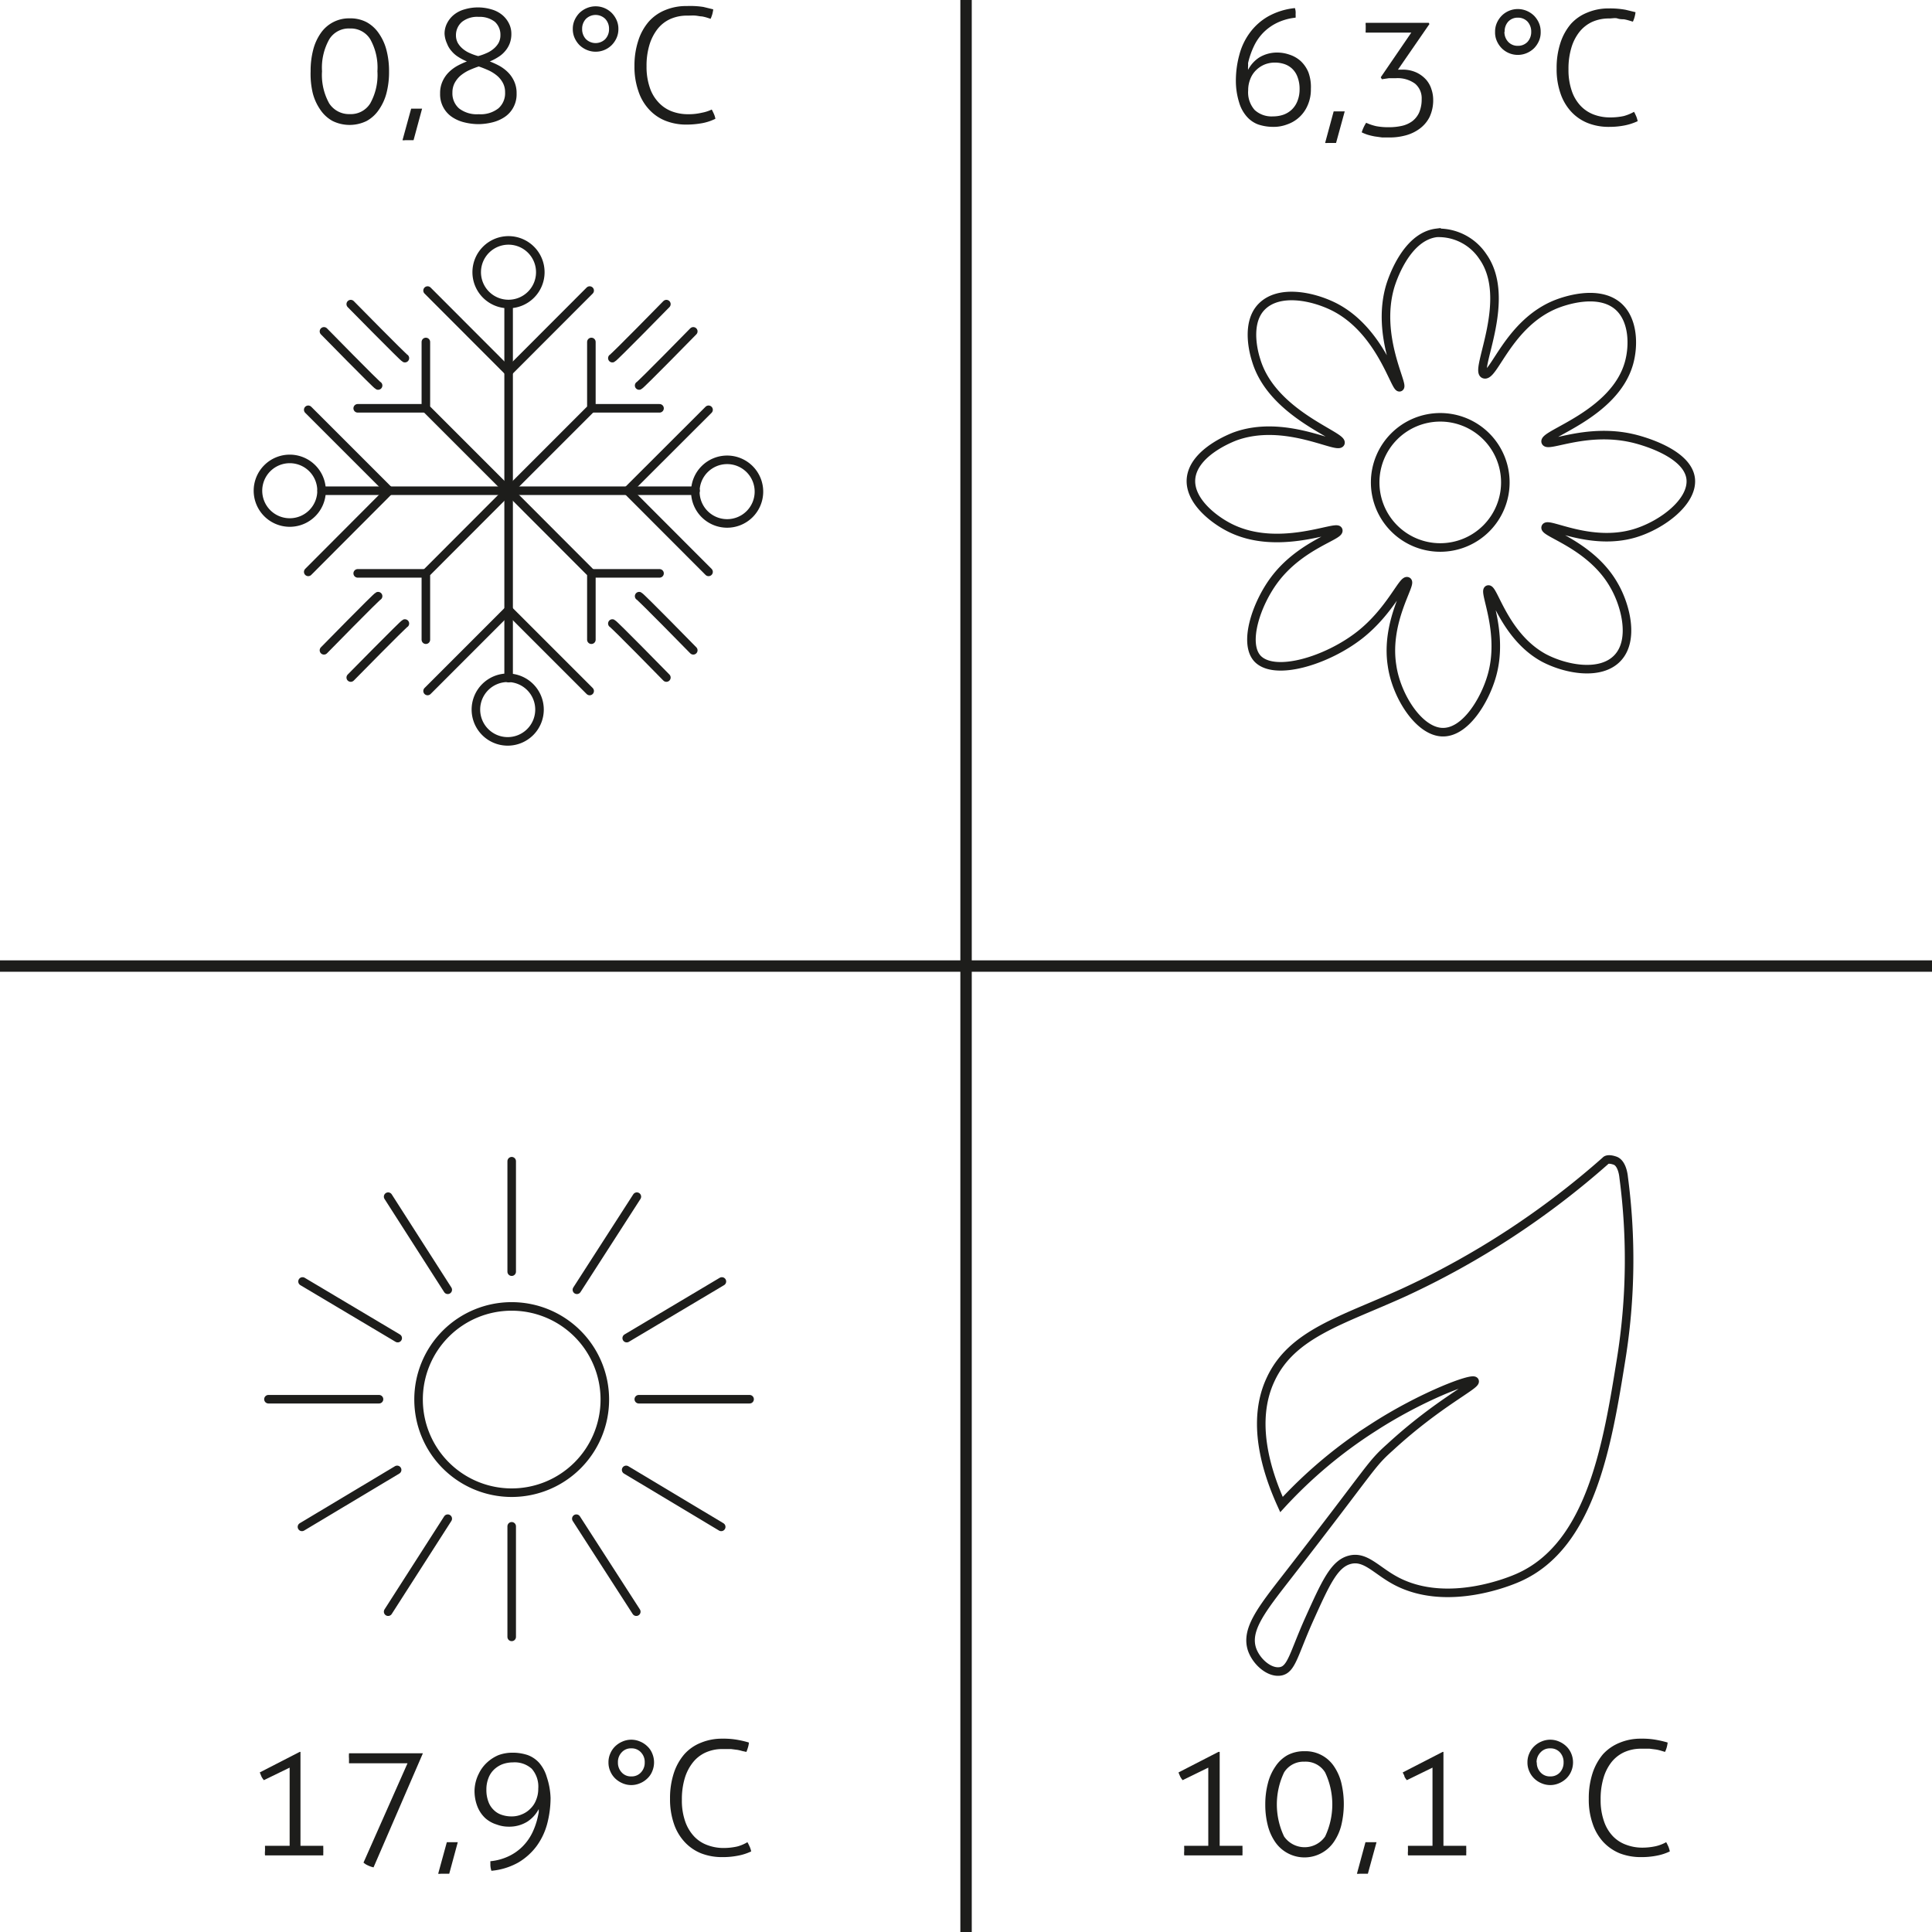 <svg xmlns="http://www.w3.org/2000/svg" viewBox="0 0 169.49 169.49"><defs><style>.cls-1,.cls-3,.cls-4,.cls-5{fill:none;}.cls-1,.cls-3,.cls-5{stroke:#1d1d1b;}.cls-2{fill:#1d1d1b;}.cls-3,.cls-5{stroke-miterlimit:10;stroke-width:0.75px;}.cls-5{stroke-linecap:round;}</style></defs><g id="Ebene_2" data-name="Ebene 2"><g id="Ebene_1-2" data-name="Ebene 1"><line class="cls-1" y1="84.75" x2="169.49" y2="84.75"/><path class="cls-2" d="M27.25,7.64a7.3,7.3,0,0,1,.22-1.86,4.51,4.51,0,0,1,.66-1.47A3,3,0,0,1,30.69,3a3.05,3.05,0,0,1,1.48.34,3.1,3.1,0,0,1,1.08,1,4.51,4.51,0,0,1,.66,1.47,7.3,7.3,0,0,1,.22,1.86,7.32,7.32,0,0,1-.22,1.87A4.51,4.51,0,0,1,33.25,11a3.1,3.1,0,0,1-1.08,1,3.39,3.39,0,0,1-3,0,3.1,3.1,0,0,1-1.08-1,4.51,4.51,0,0,1-.66-1.47A7.32,7.32,0,0,1,27.25,7.64Zm3.44-3.75a2,2,0,0,0-1.8.94,5.08,5.08,0,0,0-.64,2.81,5.12,5.12,0,0,0,.63,2.82,2.07,2.07,0,0,0,1.81.94,2,2,0,0,0,1.79-.94,5.12,5.12,0,0,0,.63-2.82,5.08,5.08,0,0,0-.63-2.81A2,2,0,0,0,30.69,3.89Z" transform="translate(0 -1.39)"/><path class="cls-2" d="M36.07,10.92l.23,0h.48l.25,0-.75,2.77-.26,0h-.48a.85.85,0,0,1-.23,0Z" transform="translate(0 -1.39)"/><path class="cls-2" d="M42,12.28a5.19,5.19,0,0,1-1.24-.15,3.3,3.3,0,0,1-1.08-.46,2.36,2.36,0,0,1-.77-.83,2.4,2.4,0,0,1-.3-1.24,2.47,2.47,0,0,1,.22-1.09,2.68,2.68,0,0,1,.56-.8,3.47,3.47,0,0,1,.76-.56,7.11,7.11,0,0,1,.81-.37,4.59,4.59,0,0,1-.73-.38,2.46,2.46,0,0,1-.6-.51,2.08,2.08,0,0,1-.41-.67A2.33,2.33,0,0,1,39,4.35a2,2,0,0,1,.23-.94,2.28,2.28,0,0,1,.61-.74,2.57,2.57,0,0,1,.92-.46,4.11,4.11,0,0,1,2.34,0,2.57,2.57,0,0,1,.92.46,2.28,2.28,0,0,1,.61.74,2,2,0,0,1,.23.94,2.33,2.33,0,0,1-.15.87,2.28,2.28,0,0,1-.41.67,2.46,2.46,0,0,1-.6.51,4.59,4.59,0,0,1-.73.38,7.11,7.11,0,0,1,.81.37,3.47,3.47,0,0,1,.76.56,2.68,2.68,0,0,1,.56.8,2.47,2.47,0,0,1,.22,1.09,2.4,2.4,0,0,1-.3,1.24,2.36,2.36,0,0,1-.77.83,3.39,3.39,0,0,1-1.08.46A5.19,5.19,0,0,1,42,12.28Zm0-.87a2.52,2.52,0,0,0,1.73-.52,1.76,1.76,0,0,0,.58-1.4,1.71,1.71,0,0,0-.18-.8,2.14,2.14,0,0,0-.49-.63,3.37,3.37,0,0,0-.74-.48,9.37,9.37,0,0,0-.9-.36,8.63,8.63,0,0,0-.91.36,3.55,3.55,0,0,0-.73.48,2.32,2.32,0,0,0-.49.64,1.79,1.79,0,0,0-.18.81,1.75,1.75,0,0,0,.58,1.39A2.55,2.55,0,0,0,42,11.41Zm0-8.54a2.16,2.16,0,0,0-1.46.43A1.53,1.53,0,0,0,40,4.48a1.41,1.41,0,0,0,.17.69,1.93,1.93,0,0,0,.44.51,2.46,2.46,0,0,0,.63.38,4.61,4.61,0,0,0,.71.25,4.61,4.61,0,0,0,.71-.25,2.46,2.46,0,0,0,.63-.38,1.93,1.93,0,0,0,.44-.51,1.41,1.41,0,0,0,.17-.69,1.53,1.53,0,0,0-.49-1.18A2.16,2.16,0,0,0,42,2.87Z" transform="translate(0 -1.39)"/><path class="cls-2" d="M50.25,3.93a1.85,1.85,0,0,1,.16-.78,2.13,2.13,0,0,1,.43-.63,2.09,2.09,0,0,1,.64-.42,2,2,0,0,1,2.18.42,2.13,2.13,0,0,1,.43.63,1.85,1.85,0,0,1,.16.78,1.89,1.89,0,0,1-.16.79,2.13,2.13,0,0,1-.43.63,2,2,0,0,1-2.18.42,2.09,2.09,0,0,1-.64-.42,2.13,2.13,0,0,1-.43-.63A1.89,1.89,0,0,1,50.25,3.93Zm.82,0a1.26,1.26,0,0,0,.33.89,1.21,1.21,0,0,0,1.7,0,1.26,1.26,0,0,0,.33-.89,1.25,1.25,0,0,0-.33-.88,1.21,1.21,0,0,0-1.7,0A1.25,1.25,0,0,0,51.07,3.93Z" transform="translate(0 -1.39)"/><path class="cls-2" d="M62.44,11c.08.14.14.28.2.41a1.85,1.85,0,0,1,.12.4,4.4,4.4,0,0,1-1.13.38,7.72,7.72,0,0,1-1.39.13,4.94,4.94,0,0,1-1.87-.34,3.89,3.89,0,0,1-1.44-1A4.33,4.33,0,0,1,56,9.37a6.46,6.46,0,0,1-.34-2.19A7,7,0,0,1,56,4.94a4.74,4.74,0,0,1,.93-1.67,3.87,3.87,0,0,1,1.44-1,4.75,4.75,0,0,1,1.89-.35A7.5,7.5,0,0,1,61.71,2l.86.21a2.87,2.87,0,0,1-.08.42,3.09,3.09,0,0,1-.15.41L62,2.93a3.72,3.72,0,0,0-.42-.1c-.16,0-.35-.05-.56-.07s-.45,0-.73,0a3.57,3.57,0,0,0-1.49.3,3,3,0,0,0-1.12.88,4.29,4.29,0,0,0-.71,1.4,6.32,6.32,0,0,0-.25,1.87A5.6,5.6,0,0,0,57,9.06a3.46,3.46,0,0,0,.78,1.32,3.05,3.05,0,0,0,1.16.78,4,4,0,0,0,1.43.25,5,5,0,0,0,1.2-.13A3.48,3.48,0,0,0,62.44,11Z" transform="translate(0 -1.39)"/><path class="cls-2" d="M108.42,8.5a8.59,8.59,0,0,1,.3-2.28,5.66,5.66,0,0,1,.92-1.95,5.2,5.2,0,0,1,1.61-1.44,6.07,6.07,0,0,1,2.35-.73,1.27,1.27,0,0,1,.06.28,1.42,1.42,0,0,1,0,.27,1.88,1.88,0,0,1,0,.29,4.89,4.89,0,0,0-1.6.44,4.41,4.41,0,0,0-1.22.86A4.36,4.36,0,0,0,110,5.45a7,7,0,0,0-.51,1.48,2.68,2.68,0,0,1,0,.3,2.54,2.54,0,0,0,0,.29,2.85,2.85,0,0,1,1-1.1A3,3,0,0,1,112.05,6a3.28,3.28,0,0,1,1.06.18,2.71,2.71,0,0,1,1,.57,2.81,2.81,0,0,1,.68,1A3.74,3.74,0,0,1,115,9.19a3.38,3.38,0,0,1-.28,1.43,3,3,0,0,1-1.79,1.68,3.3,3.3,0,0,1-1.19.22,4.17,4.17,0,0,1-1.36-.21,2.47,2.47,0,0,1-1-.69,3.22,3.22,0,0,1-.67-1.23A6.39,6.39,0,0,1,108.42,8.5Zm3.4-1.62a2.42,2.42,0,0,0-.88.17,2.33,2.33,0,0,0-.74.49,2.16,2.16,0,0,0-.51.77,2.61,2.61,0,0,0-.19,1,2.33,2.33,0,0,0,.57,1.73,2.19,2.19,0,0,0,1.61.56,2.77,2.77,0,0,0,.92-.15,2.1,2.1,0,0,0,.74-.46,2.08,2.08,0,0,0,.49-.76,2.73,2.73,0,0,0,.18-1,2.91,2.91,0,0,0-.18-1.08,1.88,1.88,0,0,0-.47-.73,1.84,1.84,0,0,0-.69-.41A2.65,2.65,0,0,0,111.82,6.88Z" transform="translate(0 -1.39)"/><path class="cls-2" d="M117,11.16l.24,0h.48l.25,0-.76,2.77-.25,0h-.48a.85.85,0,0,1-.23,0Z" transform="translate(0 -1.39)"/><path class="cls-2" d="M121.86,12.55a5.09,5.09,0,0,0,1.13-.12,2.44,2.44,0,0,0,.91-.41,2,2,0,0,0,.6-.76,2.92,2.92,0,0,0,.22-1.18,1.66,1.66,0,0,0-.58-1.35,2.59,2.59,0,0,0-1.68-.48l-.61,0-.62.09-.1-.17,2.68-3.92h-4a.76.76,0,0,1,0-.21V3.62a.91.91,0,0,1,0-.23h5.53l.06.11-2.76,4H123a2.86,2.86,0,0,1,1.26.25,2.66,2.66,0,0,1,.85.63,2.3,2.3,0,0,1,.47.85,2.85,2.85,0,0,1,.15.88,3.45,3.45,0,0,1-.32,1.55,2.88,2.88,0,0,1-.84,1,3.62,3.62,0,0,1-1.23.6,5.36,5.36,0,0,1-1.46.19l-.62,0-.65-.09a5.81,5.81,0,0,1-.63-.15,3.74,3.74,0,0,1-.52-.21,3.48,3.48,0,0,1,.39-.84,4.41,4.41,0,0,0,.89.3A5.65,5.65,0,0,0,121.86,12.55Z" transform="translate(0 -1.39)"/><path class="cls-2" d="M131.16,4.18a1.89,1.89,0,0,1,.16-.79,2.13,2.13,0,0,1,.43-.63,2,2,0,0,1,2.18-.42,2.09,2.09,0,0,1,.64.42,2.13,2.13,0,0,1,.43.63,1.89,1.89,0,0,1,.16.79A1.85,1.85,0,0,1,135,5a2.13,2.13,0,0,1-.43.63,2.09,2.09,0,0,1-.64.42,2,2,0,0,1-2.18-.42,2.13,2.13,0,0,1-.43-.63A1.85,1.85,0,0,1,131.16,4.18Zm.82,0a1.25,1.25,0,0,0,.33.88,1.12,1.12,0,0,0,.85.35,1.14,1.14,0,0,0,.85-.35,1.29,1.29,0,0,0,.32-.88,1.3,1.3,0,0,0-.32-.89,1.14,1.14,0,0,0-.85-.35,1.12,1.12,0,0,0-.85.35A1.26,1.26,0,0,0,132,4.18Z" transform="translate(0 -1.39)"/><path class="cls-2" d="M143.35,11.2c.08.14.14.28.2.41a2.77,2.77,0,0,1,.12.41,5,5,0,0,1-1.13.37,6.91,6.91,0,0,1-1.39.13,4.94,4.94,0,0,1-1.87-.34,4,4,0,0,1-1.45-1,4.46,4.46,0,0,1-.93-1.59,6.42,6.42,0,0,1-.34-2.19,7,7,0,0,1,.33-2.24,4.88,4.88,0,0,1,.92-1.67,3.85,3.85,0,0,1,1.45-1,4.75,4.75,0,0,1,1.89-.36,7.5,7.5,0,0,1,1.47.12l.86.21a2.87,2.87,0,0,1-.08.42,2.65,2.65,0,0,1-.15.41l-.37-.11a3.45,3.45,0,0,0-.43-.1c-.15,0-.34,0-.55-.07s-.45,0-.73,0a3.57,3.57,0,0,0-1.49.3,3.09,3.09,0,0,0-1.12.88,4.1,4.1,0,0,0-.71,1.4,6.32,6.32,0,0,0-.25,1.87,5.6,5.6,0,0,0,.28,1.88,3.57,3.57,0,0,0,.77,1.32,3.09,3.09,0,0,0,1.17.78,4,4,0,0,0,1.43.25,5.54,5.54,0,0,0,1.2-.12A3.88,3.88,0,0,0,143.35,11.2Z" transform="translate(0 -1.39)"/><path class="cls-2" d="M23.15,157.56a1.69,1.69,0,0,1-.21-.31l-.15-.37,3.5-1.8h.07v8.24h2l0,.2a1.27,1.27,0,0,1,0,.2,1.55,1.55,0,0,1,0,.22l0,.22H23.25a1.83,1.83,0,0,1,0-.4c0-.09,0-.18,0-.27a1.09,1.09,0,0,1,0-.17h2.16v-6.86Z" transform="translate(0 -1.39)"/><path class="cls-2" d="M32.77,165.21a2.32,2.32,0,0,1-.49-.17,1.36,1.36,0,0,1-.39-.25l3.86-8.71H30.62a1.12,1.12,0,0,1,0-.2,1.34,1.34,0,0,1,0-.19,2.56,2.56,0,0,1,0-.49H37.1l0,0Z" transform="translate(0 -1.39)"/><path class="cls-2" d="M39.2,163l.24,0h.47l.25,0-.75,2.77-.26,0h-.48a.91.91,0,0,1-.23,0Z" transform="translate(0 -1.39)"/><path class="cls-2" d="M48.3,159.12A9,9,0,0,1,48,161.4a5.87,5.87,0,0,1-.93,1.95,5.46,5.46,0,0,1-1.61,1.44,5.91,5.91,0,0,1-2.35.72,1.72,1.72,0,0,1-.09-.6v-.12a.5.5,0,0,1,0-.12,4.76,4.76,0,0,0,1.59-.43,4.32,4.32,0,0,0,1.23-.86,4.51,4.51,0,0,0,.86-1.21,6.37,6.37,0,0,0,.5-1.49l.06-.29a2.54,2.54,0,0,0,0-.29,2.93,2.93,0,0,1-1,1.1,3,3,0,0,1-1.63.44,3,3,0,0,1-1.06-.19,2.68,2.68,0,0,1-1-.56,2.81,2.81,0,0,1-.68-1,3.74,3.74,0,0,1-.26-1.46A3.46,3.46,0,0,1,42,157a3.17,3.17,0,0,1,.74-1,3.4,3.4,0,0,1,1-.64,3.53,3.53,0,0,1,1.2-.21,4.17,4.17,0,0,1,1.36.21,2.55,2.55,0,0,1,1,.68,3.31,3.31,0,0,1,.67,1.25A6.37,6.37,0,0,1,48.3,159.12Zm-3.4,1.62a2.23,2.23,0,0,0,.88-.18,2.17,2.17,0,0,0,.74-.49,2.08,2.08,0,0,0,.51-.77,2.53,2.53,0,0,0,.19-1,2.37,2.37,0,0,0-.57-1.74A2.24,2.24,0,0,0,45,156a2.73,2.73,0,0,0-.92.16,2.28,2.28,0,0,0-.74.47,2,2,0,0,0-.49.75,2.69,2.69,0,0,0-.18,1,2.91,2.91,0,0,0,.18,1.08,1.84,1.84,0,0,0,.47.72,1.74,1.74,0,0,0,.69.42A2.65,2.65,0,0,0,44.9,160.74Z" transform="translate(0 -1.39)"/><path class="cls-2" d="M53.38,156a1.85,1.85,0,0,1,.16-.78,1.9,1.9,0,0,1,.43-.63,2.09,2.09,0,0,1,.64-.42,1.93,1.93,0,0,1,1.54,0,2,2,0,0,1,.64.42,1.76,1.76,0,0,1,.43.63,2,2,0,0,1,0,1.56,1.76,1.76,0,0,1-.43.63,2,2,0,0,1-.64.42,1.93,1.93,0,0,1-1.54,0,2.09,2.09,0,0,1-.64-.42,1.9,1.9,0,0,1-.43-.63A1.85,1.85,0,0,1,53.38,156Zm.83,0a1.23,1.23,0,0,0,.33.88,1.07,1.07,0,0,0,.84.35,1.09,1.09,0,0,0,.85-.35,1.23,1.23,0,0,0,.33-.88,1.22,1.22,0,0,0-.33-.88,1.09,1.09,0,0,0-.85-.35,1.07,1.07,0,0,0-.84.35A1.22,1.22,0,0,0,54.21,156Z" transform="translate(0 -1.39)"/><path class="cls-2" d="M65.57,163c.08.14.14.27.2.4a2,2,0,0,1,.13.41,4.62,4.62,0,0,1-1.14.37,6.88,6.88,0,0,1-1.38.13,5.06,5.06,0,0,1-1.87-.33,4,4,0,0,1-1.45-1,4.43,4.43,0,0,1-.94-1.6,6.61,6.61,0,0,1-.34-2.18,7.1,7.1,0,0,1,.33-2.25,4.83,4.83,0,0,1,.93-1.67,3.84,3.84,0,0,1,1.44-1,4.8,4.8,0,0,1,1.9-.36,6.85,6.85,0,0,1,1.47.13,8,8,0,0,1,.85.21,2,2,0,0,1-.08.42,3.94,3.94,0,0,1-.14.4L65.1,155a3.26,3.26,0,0,0-.42-.1l-.55-.07-.74,0a3.53,3.53,0,0,0-1.48.3,3,3,0,0,0-1.12.87,4.12,4.12,0,0,0-.72,1.4,6.39,6.39,0,0,0-.25,1.88,5.54,5.54,0,0,0,.28,1.87,3.69,3.69,0,0,0,.78,1.33,3,3,0,0,0,1.16.77,4,4,0,0,0,1.43.26,5.52,5.52,0,0,0,1.2-.13A3.48,3.48,0,0,0,65.57,163Z" transform="translate(0 -1.39)"/><path class="cls-2" d="M103.75,157.56a1.69,1.69,0,0,1-.21-.31c-.05-.12-.11-.24-.15-.37l3.5-1.8H107v8.24h2l0,.2a1.27,1.27,0,0,1,0,.2,1.55,1.55,0,0,1,0,.22l0,.22h-5.11a1.83,1.83,0,0,1,0-.4,2.44,2.44,0,0,1,0-.27.49.49,0,0,1,0-.17H106v-6.86Z" transform="translate(0 -1.39)"/><path class="cls-2" d="M111,159.69a7.29,7.29,0,0,1,.23-1.86,4.51,4.51,0,0,1,.66-1.47,3.07,3.07,0,0,1,1.07-1,3.12,3.12,0,0,1,1.49-.34,3,3,0,0,1,2.56,1.3,4.51,4.51,0,0,1,.66,1.47,8,8,0,0,1,0,3.72A4.51,4.51,0,0,1,117,163a3.12,3.12,0,0,1-5.12,0,4.51,4.51,0,0,1-.66-1.47A7.29,7.29,0,0,1,111,159.69Zm3.45-3.75a2,2,0,0,0-1.8.94,6.53,6.53,0,0,0,0,5.62,2.19,2.19,0,0,0,3.6,0,6.58,6.58,0,0,0,0-5.62A2,2,0,0,0,114.42,155.94Z" transform="translate(0 -1.39)"/><path class="cls-2" d="M119.79,163l.24,0h.48l.25,0-.76,2.77-.25,0h-.48a.85.85,0,0,1-.23,0Z" transform="translate(0 -1.39)"/><path class="cls-2" d="M123.42,157.56a1.69,1.69,0,0,1-.21-.31c0-.12-.11-.24-.15-.37l3.5-1.8h.07v8.24h2l0,.2a1.27,1.27,0,0,1,0,.2,1.55,1.55,0,0,1,0,.22l0,.22h-5.11a1.83,1.83,0,0,1,0-.4,2.44,2.44,0,0,1,0-.27.49.49,0,0,1,0-.17h2.15v-6.86Z" transform="translate(0 -1.39)"/><path class="cls-2" d="M134,156a1.85,1.85,0,0,1,.16-.78,1.9,1.9,0,0,1,.43-.63,2,2,0,0,1,.64-.42,1.93,1.93,0,0,1,1.54,0,2.09,2.09,0,0,1,.64.42,1.9,1.9,0,0,1,.43.63,2,2,0,0,1,0,1.56,1.9,1.9,0,0,1-.43.63,2.09,2.09,0,0,1-.64.42,1.93,1.93,0,0,1-1.54,0,2,2,0,0,1-.64-.42,1.9,1.9,0,0,1-.43-.63A1.85,1.85,0,0,1,134,156Zm.82,0a1.23,1.23,0,0,0,.33.88,1.09,1.09,0,0,0,.85.35,1.1,1.1,0,0,0,.85-.35,1.27,1.27,0,0,0,.32-.88,1.25,1.25,0,0,0-.32-.88,1.1,1.1,0,0,0-.85-.35,1.09,1.09,0,0,0-.85.35A1.22,1.22,0,0,0,134.8,156Z" transform="translate(0 -1.39)"/><path class="cls-2" d="M146.17,163c.08.14.14.27.2.4a2.77,2.77,0,0,1,.12.41,4.54,4.54,0,0,1-1.13.37,6.91,6.91,0,0,1-1.39.13,5.14,5.14,0,0,1-1.87-.33,4.14,4.14,0,0,1-1.45-1,4.41,4.41,0,0,1-.93-1.6,6.36,6.36,0,0,1-.34-2.18,7.1,7.1,0,0,1,.33-2.25,5,5,0,0,1,.92-1.67,4,4,0,0,1,1.45-1,4.75,4.75,0,0,1,1.89-.36,6.72,6.72,0,0,1,1.47.13,8.33,8.33,0,0,1,.86.21,2.87,2.87,0,0,1-.08.42,2.58,2.58,0,0,1-.15.4l-.37-.11a3.45,3.45,0,0,0-.43-.1l-.55-.07-.73,0a3.57,3.57,0,0,0-1.49.3,3.06,3.06,0,0,0-1.12.87,4.1,4.1,0,0,0-.71,1.4,6.39,6.39,0,0,0-.25,1.88,5.54,5.54,0,0,0,.28,1.87,3.53,3.53,0,0,0,.77,1.33,3,3,0,0,0,1.17.77,4,4,0,0,0,1.43.26,5.52,5.52,0,0,0,1.2-.13A3.48,3.48,0,0,0,146.17,163Z" transform="translate(0 -1.39)"/><path class="cls-3" d="M117.59,40.26c.28-.63-6-2.53-7.4-7.3-.11-.34-1-3.19.52-4.69s4.41-.9,6.25,0c4.16,2.05,5.43,7.26,5.83,7.09s-2.12-4.47-.83-8.86c.12-.39,1.34-4.34,4.06-4.68a4.66,4.66,0,0,1,4.07,2.08c2.62,3.7-.73,9.94.1,10.31s2.15-4.49,6.36-6.15c.56-.22,3.64-1.35,5.42.21,1.34,1.19,1.37,3.46.93,5-1.29,4.51-7.56,6.21-7.3,6.88.21.5,3.6-1.24,7.61-.31.37.08,4.82,1.15,5.11,3.54.23,2-2.48,4.06-4.9,4.79-3.87,1.16-7.62-1-7.82-.52s4,1.55,6,5.1c1,1.72,1.8,4.77.31,6.36s-4.56,1-6.46,0c-3.45-1.87-4.43-6.12-4.89-6s1.42,3.79.3,7.61c-.61,2.11-2.32,5-4.37,4.9s-4-3.22-4.37-5.84c-.61-3.87,1.75-7.18,1.35-7.39s-1.5,2.59-4.16,4.69c-2.91,2.29-7.51,3.67-9,2.08-1.23-1.35-.11-4.75,1.47-6.88,2.27-3.06,5.79-3.89,5.62-4.37s-5.24,1.9-9.48-.21c-1.45-.72-3.56-2.36-3.44-4.26.16-2.33,3.5-3.62,3.85-3.76C112.67,38.09,117.29,40.81,117.59,40.26Z" transform="translate(0 -1.39)"/><path class="cls-3" d="M126.34,38a5.71,5.71,0,1,1-5.7,5.7A5.71,5.71,0,0,1,126.34,38Z" transform="translate(0 -1.39)"/><rect class="cls-4" x="101.82" y="18.92" width="50" height="49.37"/><path class="cls-3" d="M142.44,104.67a55,55,0,0,1-.21,15.9c-1.21,7.53-2.64,16.38-9,19.21-.6.27-6.22,2.68-10.73.32-1.75-.92-2.68-2.22-4.06-1.88s-2.13,2-3.6,5.26c-1.34,3-1.53,4.35-2.49,4.53s-2.12-.81-2.51-1.92c-.58-1.73.83-3.5,3.13-6.46,7.65-9.84,7.19-9.68,9-11.3,4.22-3.88,7.59-5.44,7.39-5.78s-4.71,1.36-8.94,4.11a40.58,40.58,0,0,0-8,6.72c-1.36-3-2.68-7.33-.94-11,1.87-4,6.27-5.15,11.67-7.6a72.58,72.58,0,0,0,17.71-11.57s.15-.23.82,0S142.44,104.67,142.44,104.67Z" transform="translate(0 -1.39)"/><rect class="cls-4" x="21.22" y="19.74" width="47.32" height="47.61"/><polyline class="cls-5" points="44.62 43.03 37.36 50.3 37.36 56.12"/><line class="cls-5" x1="37.36" y1="50.3" x2="31.38" y2="50.3"/><path class="cls-5" d="M35.52,56.09c-.16.07-4.75,4.74-4.75,4.74" transform="translate(0 -1.39)"/><path class="cls-5" d="M33.17,53.69c-.18.08-4.75,4.75-4.75,4.75" transform="translate(0 -1.39)"/><rect class="cls-4" x="21.22" y="19.74" width="47.32" height="47.61"/><polyline class="cls-5" points="44.62 43.03 51.88 50.3 51.88 56.12"/><line class="cls-5" x1="51.88" y1="50.3" x2="57.86" y2="50.3"/><path class="cls-5" d="M53.72,56.09c.17.07,4.74,4.74,4.74,4.74" transform="translate(0 -1.39)"/><path class="cls-5" d="M56.07,53.69c.18.08,4.75,4.75,4.75,4.75" transform="translate(0 -1.39)"/><rect class="cls-4" x="21.22" y="19.74" width="47.32" height="47.61"/><polyline class="cls-5" points="44.62 43.08 37.36 35.82 37.36 30"/><line class="cls-5" x1="37.36" y1="35.82" x2="31.38" y2="35.82"/><path class="cls-5" d="M35.52,32.81c-.16-.07-4.75-4.74-4.75-4.74" transform="translate(0 -1.39)"/><path class="cls-5" d="M33.17,35.21c-.18-.08-4.75-4.75-4.75-4.75" transform="translate(0 -1.39)"/><rect class="cls-4" x="21.22" y="19.74" width="47.32" height="47.61"/><polyline class="cls-5" points="44.62 43.08 51.88 35.82 51.88 30"/><line class="cls-5" x1="51.88" y1="35.82" x2="57.86" y2="35.82"/><line class="cls-5" x1="44.62" y1="26.68" x2="44.62" y2="59.49"/><path class="cls-5" d="M44.55,60.85a2.79,2.79,0,1,1-2.8,2.79A2.79,2.79,0,0,1,44.55,60.85Z" transform="translate(0 -1.39)"/><path class="cls-5" d="M44.62,22.48a2.79,2.79,0,1,1-2.8,2.79A2.79,2.79,0,0,1,44.62,22.48Z" transform="translate(0 -1.39)"/><rect class="cls-4" x="21.22" y="19.74" width="47.32" height="47.61"/><line class="cls-5" x1="44.62" y1="53.51" x2="37.51" y2="60.62"/><line class="cls-5" x1="44.62" y1="53.51" x2="51.73" y2="60.62"/><line class="cls-5" x1="44.62" y1="32.61" x2="37.51" y2="25.49"/><line class="cls-5" x1="44.62" y1="32.61" x2="51.73" y2="25.49"/><path class="cls-5" d="M53.72,32.81c.17-.07,4.74-4.74,4.74-4.74" transform="translate(0 -1.39)"/><path class="cls-5" d="M56.07,35.21c.18-.08,4.75-4.75,4.75-4.75" transform="translate(0 -1.39)"/><rect class="cls-4" x="21.22" y="19.74" width="47.32" height="47.61"/><line class="cls-5" x1="28.22" y1="43.05" x2="61.02" y2="43.05"/><path class="cls-5" d="M63.82,41.73A2.79,2.79,0,1,1,61,44.52,2.79,2.79,0,0,1,63.82,41.73Z" transform="translate(0 -1.39)"/><path class="cls-5" d="M25.43,41.65a2.79,2.79,0,1,1-2.8,2.79A2.79,2.79,0,0,1,25.43,41.65Z" transform="translate(0 -1.39)"/><rect class="cls-4" x="21.22" y="19.74" width="47.32" height="47.61"/><line class="cls-5" x1="55.05" y1="43.05" x2="62.16" y2="50.17"/><line class="cls-5" x1="55.05" y1="43.05" x2="62.16" y2="35.95"/><line class="cls-5" x1="34.14" y1="43.05" x2="27.04" y2="50.17"/><line class="cls-5" x1="34.14" y1="43.05" x2="27.04" y2="35.95"/><rect class="cls-4" x="21.22" y="19.74" width="47.32" height="47.61"/><path class="cls-5" d="M44.89,116a8.17,8.17,0,1,1-8.17,8.17A8.16,8.16,0,0,1,44.89,116Z" transform="translate(0 -1.39)"/><line class="cls-5" x1="44.89" y1="133.9" x2="44.89" y2="143.6"/><line class="cls-5" x1="44.89" y1="101.87" x2="44.89" y2="111.56"/><line class="cls-5" x1="55.87" y1="104.98" x2="50.61" y2="113.15"/><line class="cls-5" x1="63.33" y1="112.42" x2="54.98" y2="117.39"/><line class="cls-5" x1="56.04" y1="122.75" x2="65.76" y2="122.75"/><line class="cls-5" x1="34.05" y1="104.98" x2="39.28" y2="113.15"/><line class="cls-5" x1="26.54" y1="112.42" x2="34.89" y2="117.39"/><line class="cls-5" x1="23.55" y1="122.75" x2="33.25" y2="122.75"/><line class="cls-5" x1="55.82" y1="141.39" x2="50.56" y2="133.23"/><line class="cls-5" x1="63.27" y1="133.95" x2="54.93" y2="128.95"/><line class="cls-5" x1="34.05" y1="141.39" x2="39.28" y2="133.23"/><line class="cls-5" x1="26.49" y1="133.95" x2="34.84" y2="128.95"/><line class="cls-1" x1="84.75" y1="169.49" x2="84.75"/></g></g></svg>